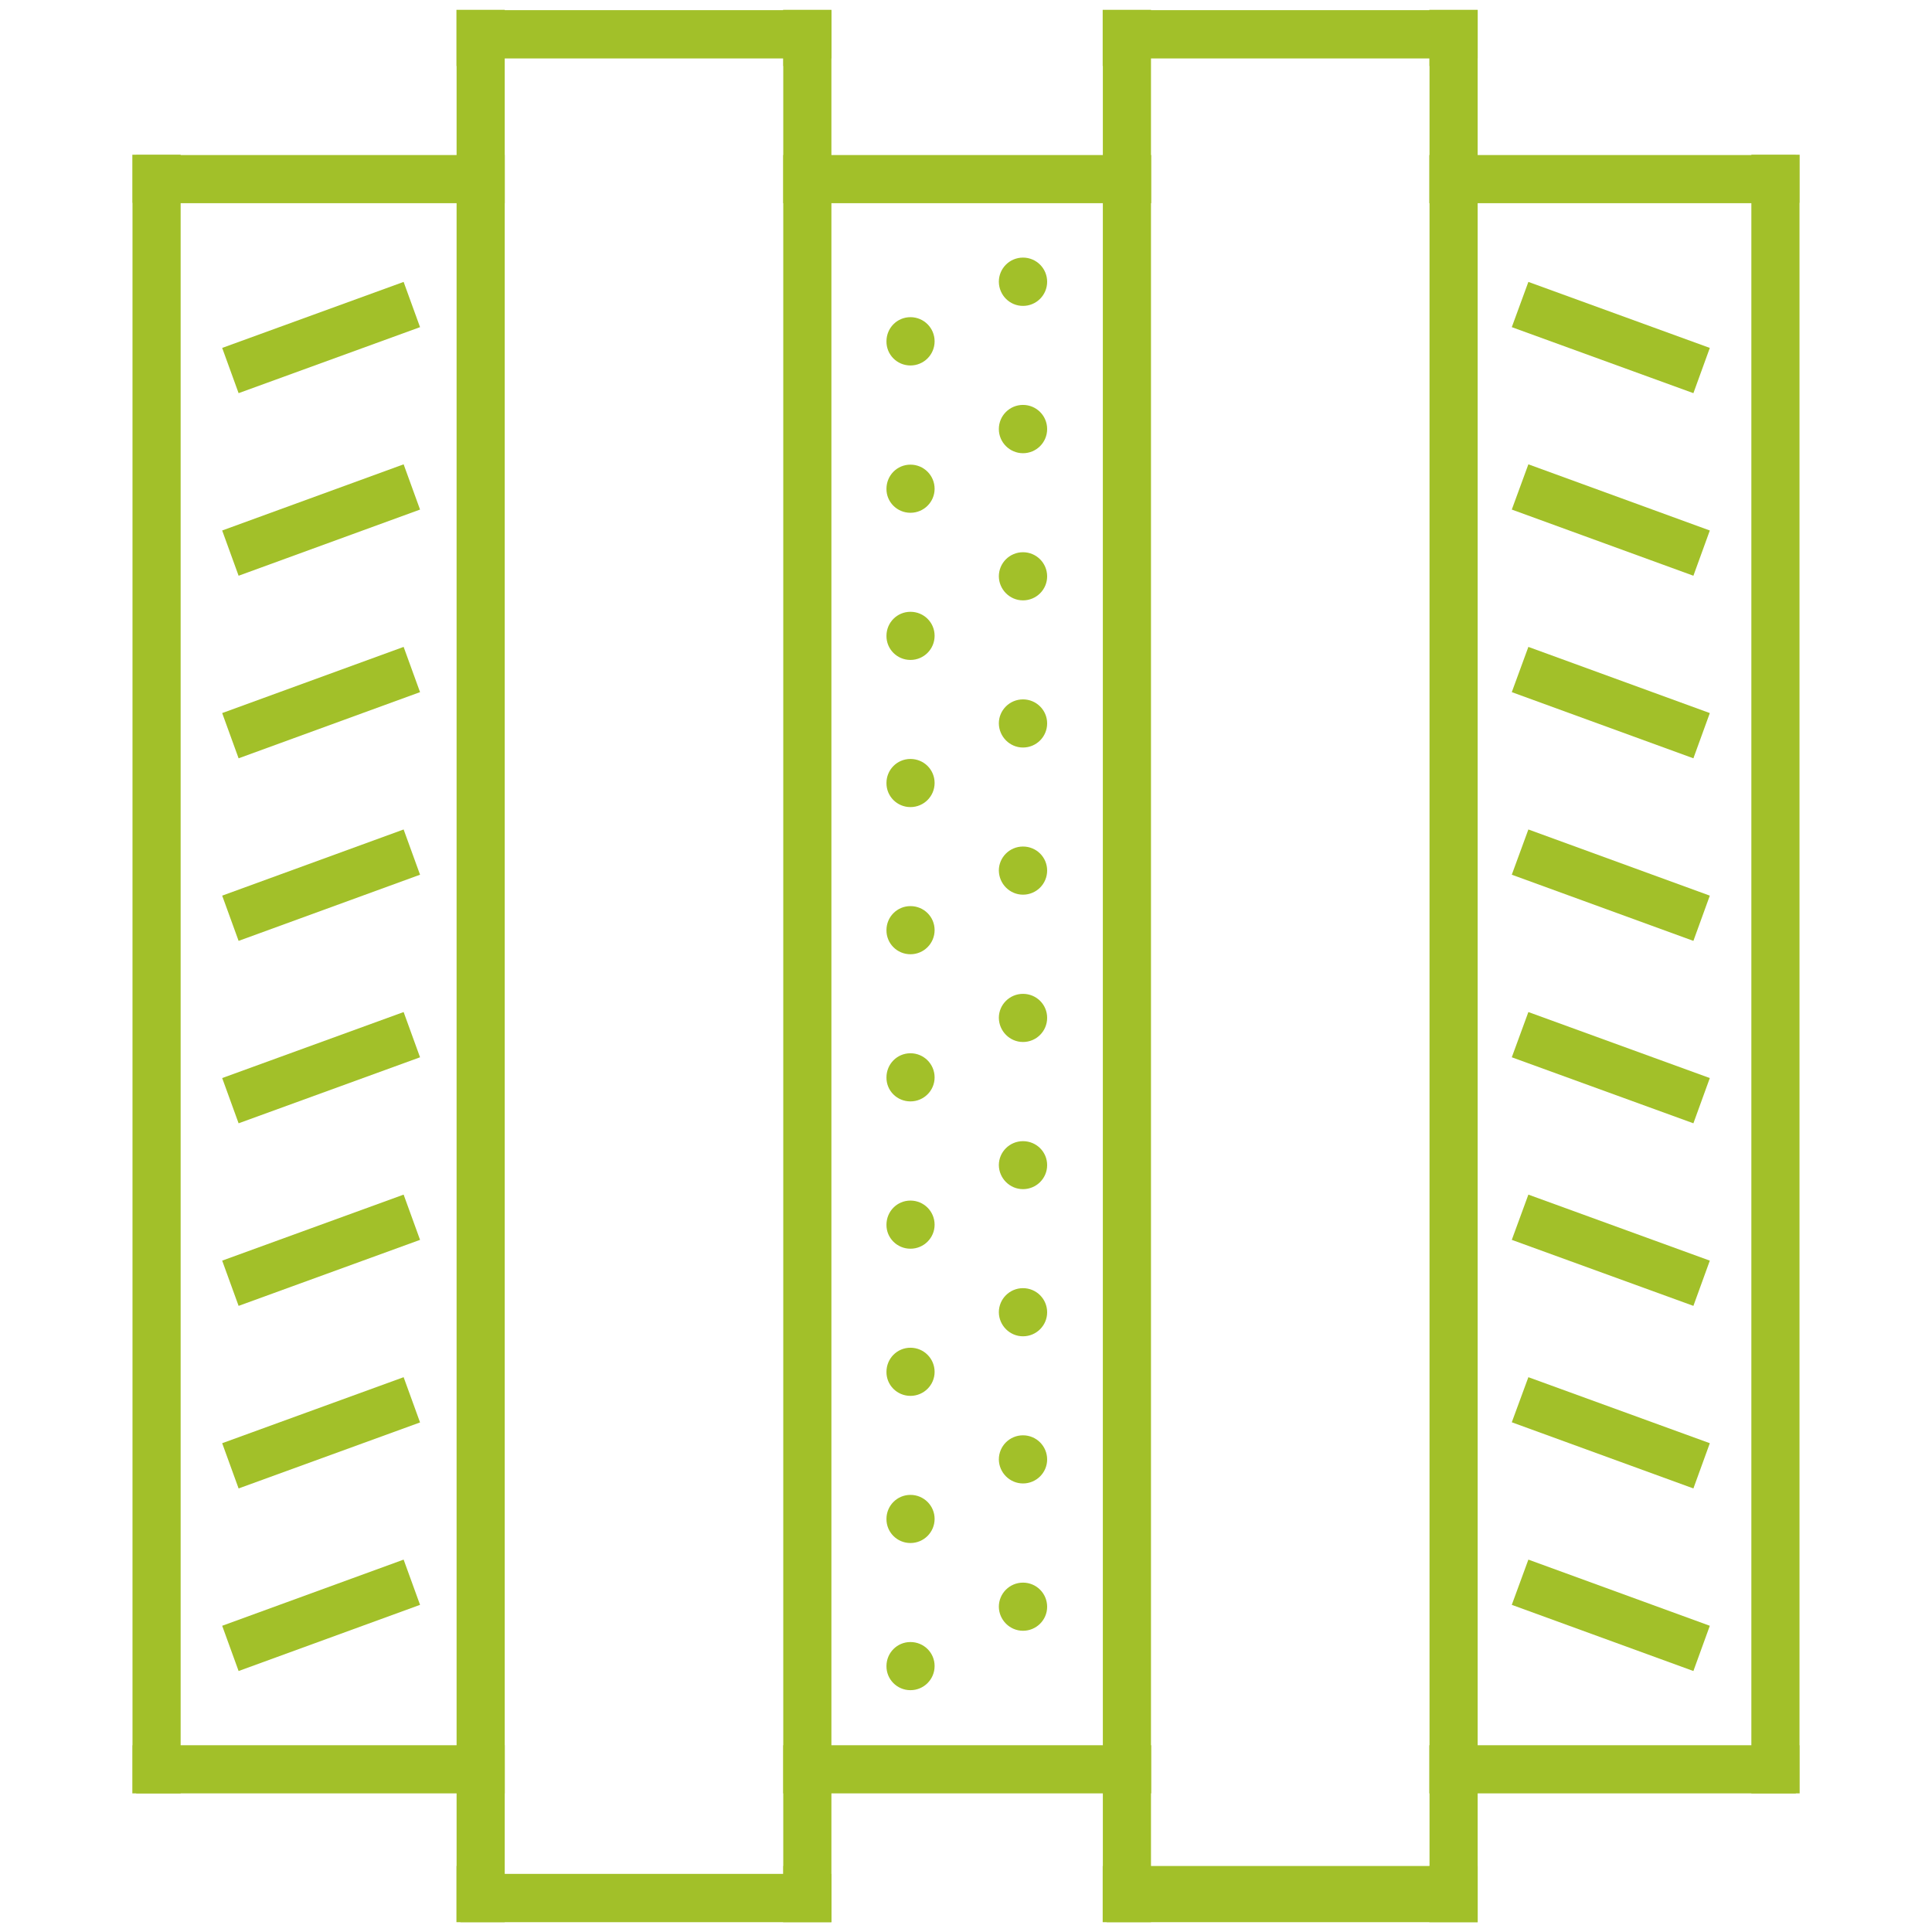 <?xml version="1.0" encoding="utf-8"?>
<!-- Generator: Adobe Illustrator 25.1.0, SVG Export Plug-In . SVG Version: 6.00 Build 0)  -->
<svg version="1.1" id="Ebene_1" xmlns="http://www.w3.org/2000/svg" xmlns:xlink="http://www.w3.org/1999/xlink" x="0px" y="0px"
	 viewBox="0 0 120 120" style="enable-background:new 0 0 120 120;" xml:space="preserve">
<style type="text/css">
	.st0{fill:#A2C029;}
</style>
<g>
	<polyline class="st0" points="26.09,20.32 25.07,17.51 13.8,21.61 14.82,24.42 	"/>
	<polyline class="st0" points="26.09,31.65 25.07,28.84 13.8,32.95 14.82,35.76 	"/>
	<polyline class="st0" points="26.09,42.99 25.07,40.18 13.8,44.29 14.82,47.1 	"/>
	<polyline class="st0" points="26.09,54.33 25.07,51.52 13.8,55.63 14.82,58.44 	"/>
	<polyline class="st0" points="26.09,65.67 25.07,62.86 13.8,66.96 14.82,69.77 	"/>
	<polyline class="st0" points="26.09,77.01 25.07,74.2 13.8,78.3 14.82,81.11 	"/>
	<polyline class="st0" points="26.09,88.35 25.07,85.54 13.8,89.64 14.82,92.45 	"/>
	<polyline class="st0" points="26.09,99.68 25.07,96.87 13.8,100.98 14.82,103.79 	"/>
	<polygon class="st0" points="8.22,9.61 8.22,12.6 8.23,12.6 8.23,108.4 8.22,108.4 8.22,111.39 11.22,111.39 11.22,9.61 	"/>
	<rect x="8.46" y="9.63" class="st0" width="22.89" height="2.99"/>
	<rect x="8.46" y="108.4" class="st0" width="22.89" height="2.99"/>
	<polyline class="st0" points="93.9,20.32 94.93,17.51 106.2,21.61 105.18,24.42 	"/>
	<polyline class="st0" points="93.9,31.65 94.93,28.84 106.2,32.95 105.18,35.76 	"/>
	<polyline class="st0" points="93.9,42.99 94.93,40.18 106.2,44.29 105.18,47.1 	"/>
	<polyline class="st0" points="93.9,54.33 94.93,51.52 106.2,55.63 105.18,58.44 	"/>
	<polyline class="st0" points="93.9,65.67 94.93,62.86 106.2,66.96 105.18,69.77 	"/>
	<polyline class="st0" points="93.9,77.01 94.93,74.2 106.2,78.3 105.18,81.11 	"/>
	<polyline class="st0" points="93.9,88.34 94.93,85.54 106.2,89.64 105.18,92.45 	"/>
	<polyline class="st0" points="93.9,99.68 94.93,96.87 106.2,100.98 105.18,103.79 	"/>
	<polygon class="st0" points="108.78,9.61 108.78,111.39 111.78,111.39 111.78,108.4 111.77,108.4 111.77,12.6 111.78,12.6 
		111.78,9.61 	"/>
	<rect x="88.78" y="9.63" class="st0" width="22.76" height="2.99"/>
	<rect x="88.78" y="108.4" class="st0" width="22.76" height="2.99"/>
	<polygon class="st0" points="48.64,0.61 48.64,4.1 48.65,4.1 48.65,115.9 48.64,115.9 48.64,119.39 51.64,119.39 51.64,0.61 	"/>
	<polygon class="st0" points="28.35,0.61 28.35,4.1 28.36,4.1 28.36,115.9 28.35,115.9 28.35,119.39 31.35,119.39 31.35,0.61 	"/>
	<rect x="28.6" y="0.63" class="st0" width="23.04" height="3"/>
	<rect x="28.6" y="116.39" class="st0" width="23.04" height="3"/>
	<polygon class="st0" points="88.78,0.61 88.78,4.1 88.79,4.1 88.79,115.9 88.78,115.9 88.78,119.39 91.78,119.39 91.78,0.61 	"/>
	<polygon class="st0" points="68.49,0.61 68.49,4.1 68.5,4.1 68.5,115.9 68.49,115.9 68.49,119.39 71.49,119.39 71.49,0.61 	"/>
	<rect x="68.74" y="0.63" class="st0" width="23.04" height="3"/>
	<rect x="68.74" y="115.9" class="st0" width="23.04" height="3.49"/>
	<rect x="48.65" y="9.63" class="st0" width="22.85" height="2.99"/>
	<rect x="48.65" y="108.4" class="st0" width="22.85" height="2.99"/>
	<g>
		<path class="st0" d="M56.55,22.7c0.83,0,1.5-0.67,1.5-1.5c0-0.83-0.67-1.5-1.5-1.5c-0.83,0-1.49,0.67-1.49,1.5
			C55.05,22.03,55.72,22.7,56.55,22.7"/>
		<path class="st0" d="M56.55,31.85c0.83,0,1.5-0.67,1.5-1.49c0-0.83-0.67-1.5-1.5-1.5c-0.83,0-1.49,0.67-1.49,1.5
			C55.05,31.18,55.72,31.85,56.55,31.85"/>
		<path class="st0" d="M56.55,40.99c0.83,0,1.5-0.67,1.5-1.5c0-0.83-0.67-1.49-1.5-1.49c-0.83,0-1.49,0.67-1.49,1.49
			C55.05,40.32,55.72,40.99,56.55,40.99"/>
		<path class="st0" d="M56.55,50.13c0.83,0,1.5-0.67,1.5-1.5c0-0.83-0.67-1.49-1.5-1.49c-0.83,0-1.49,0.67-1.49,1.49
			C55.05,49.46,55.72,50.13,56.55,50.13"/>
		<path class="st0" d="M56.55,59.27c0.83,0,1.5-0.67,1.5-1.5c0-0.83-0.67-1.49-1.5-1.49c-0.83,0-1.49,0.67-1.49,1.49
			C55.05,58.6,55.72,59.27,56.55,59.27"/>
		<path class="st0" d="M56.55,68.41c0.83,0,1.5-0.67,1.5-1.49c0-0.83-0.67-1.5-1.5-1.5c-0.83,0-1.49,0.67-1.49,1.5
			C55.05,67.75,55.72,68.41,56.55,68.41"/>
		<path class="st0" d="M56.55,77.56c0.83,0,1.5-0.67,1.5-1.49c0-0.83-0.67-1.5-1.5-1.5c-0.83,0-1.49,0.67-1.49,1.5
			C55.05,76.89,55.72,77.56,56.55,77.56"/>
		<path class="st0" d="M56.55,86.7c0.83,0,1.5-0.67,1.5-1.49c0-0.83-0.67-1.5-1.5-1.5c-0.83,0-1.49,0.67-1.49,1.5
			C55.05,86.03,55.72,86.7,56.55,86.7"/>
		<path class="st0" d="M56.55,95.84c0.83,0,1.5-0.67,1.5-1.5c0-0.82-0.67-1.49-1.5-1.49c-0.83,0-1.49,0.67-1.49,1.49
			C55.05,95.17,55.72,95.84,56.55,95.84"/>
		<path class="st0" d="M56.55,104.98c0.83,0,1.5-0.67,1.5-1.5c0-0.83-0.67-1.49-1.5-1.49c-0.83,0-1.49,0.67-1.49,1.49
			C55.05,104.31,55.72,104.98,56.55,104.98"/>
		<path class="st0" d="M63.54,19c0.83,0,1.5-0.67,1.5-1.5c0-0.83-0.67-1.5-1.5-1.5c-0.83,0-1.5,0.67-1.5,1.5
			C62.05,18.34,62.72,19,63.54,19"/>
		<path class="st0" d="M63.54,28.15c0.83,0,1.5-0.67,1.5-1.5s-0.67-1.5-1.5-1.5c-0.83,0-1.5,0.67-1.5,1.5S62.72,28.15,63.54,28.15"
			/>
		<path class="st0" d="M63.54,37.29c0.83,0,1.5-0.67,1.5-1.49c0-0.83-0.67-1.5-1.5-1.5c-0.83,0-1.5,0.67-1.5,1.5
			C62.05,36.62,62.72,37.29,63.54,37.29"/>
		<path class="st0" d="M63.54,46.43c0.83,0,1.5-0.67,1.5-1.5c0-0.82-0.67-1.49-1.5-1.49c-0.83,0-1.5,0.67-1.5,1.49
			C62.05,45.76,62.72,46.43,63.54,46.43"/>
		<path class="st0" d="M63.54,55.57c0.83,0,1.5-0.67,1.5-1.5c0-0.83-0.67-1.49-1.5-1.49c-0.83,0-1.5,0.67-1.5,1.49
			C62.05,54.9,62.72,55.57,63.54,55.57"/>
		<path class="st0" d="M63.54,64.72c0.83,0,1.5-0.67,1.5-1.5c0-0.83-0.67-1.49-1.5-1.49c-0.83,0-1.5,0.67-1.5,1.49
			C62.05,64.05,62.72,64.72,63.54,64.72"/>
		<path class="st0" d="M63.54,73.86c0.83,0,1.5-0.67,1.5-1.49c0-0.83-0.67-1.49-1.5-1.49c-0.83,0-1.5,0.67-1.5,1.49
			C62.05,73.19,62.72,73.86,63.54,73.86"/>
		<path class="st0" d="M63.54,83c0.83,0,1.5-0.67,1.5-1.49c0-0.83-0.67-1.5-1.5-1.5c-0.83,0-1.5,0.67-1.5,1.5
			C62.05,82.33,62.72,83,63.54,83"/>
		<path class="st0" d="M63.54,92.14c0.83,0,1.5-0.67,1.5-1.49c0-0.83-0.67-1.5-1.5-1.5c-0.83,0-1.5,0.67-1.5,1.5
			C62.05,91.47,62.72,92.14,63.54,92.14"/>
		<path class="st0" d="M63.54,101.29c0.83,0,1.5-0.67,1.5-1.49c0-0.83-0.67-1.5-1.5-1.5c-0.83,0-1.5,0.67-1.5,1.5
			C62.05,100.62,62.72,101.29,63.54,101.29"/>
	</g>
</g>
</svg>
